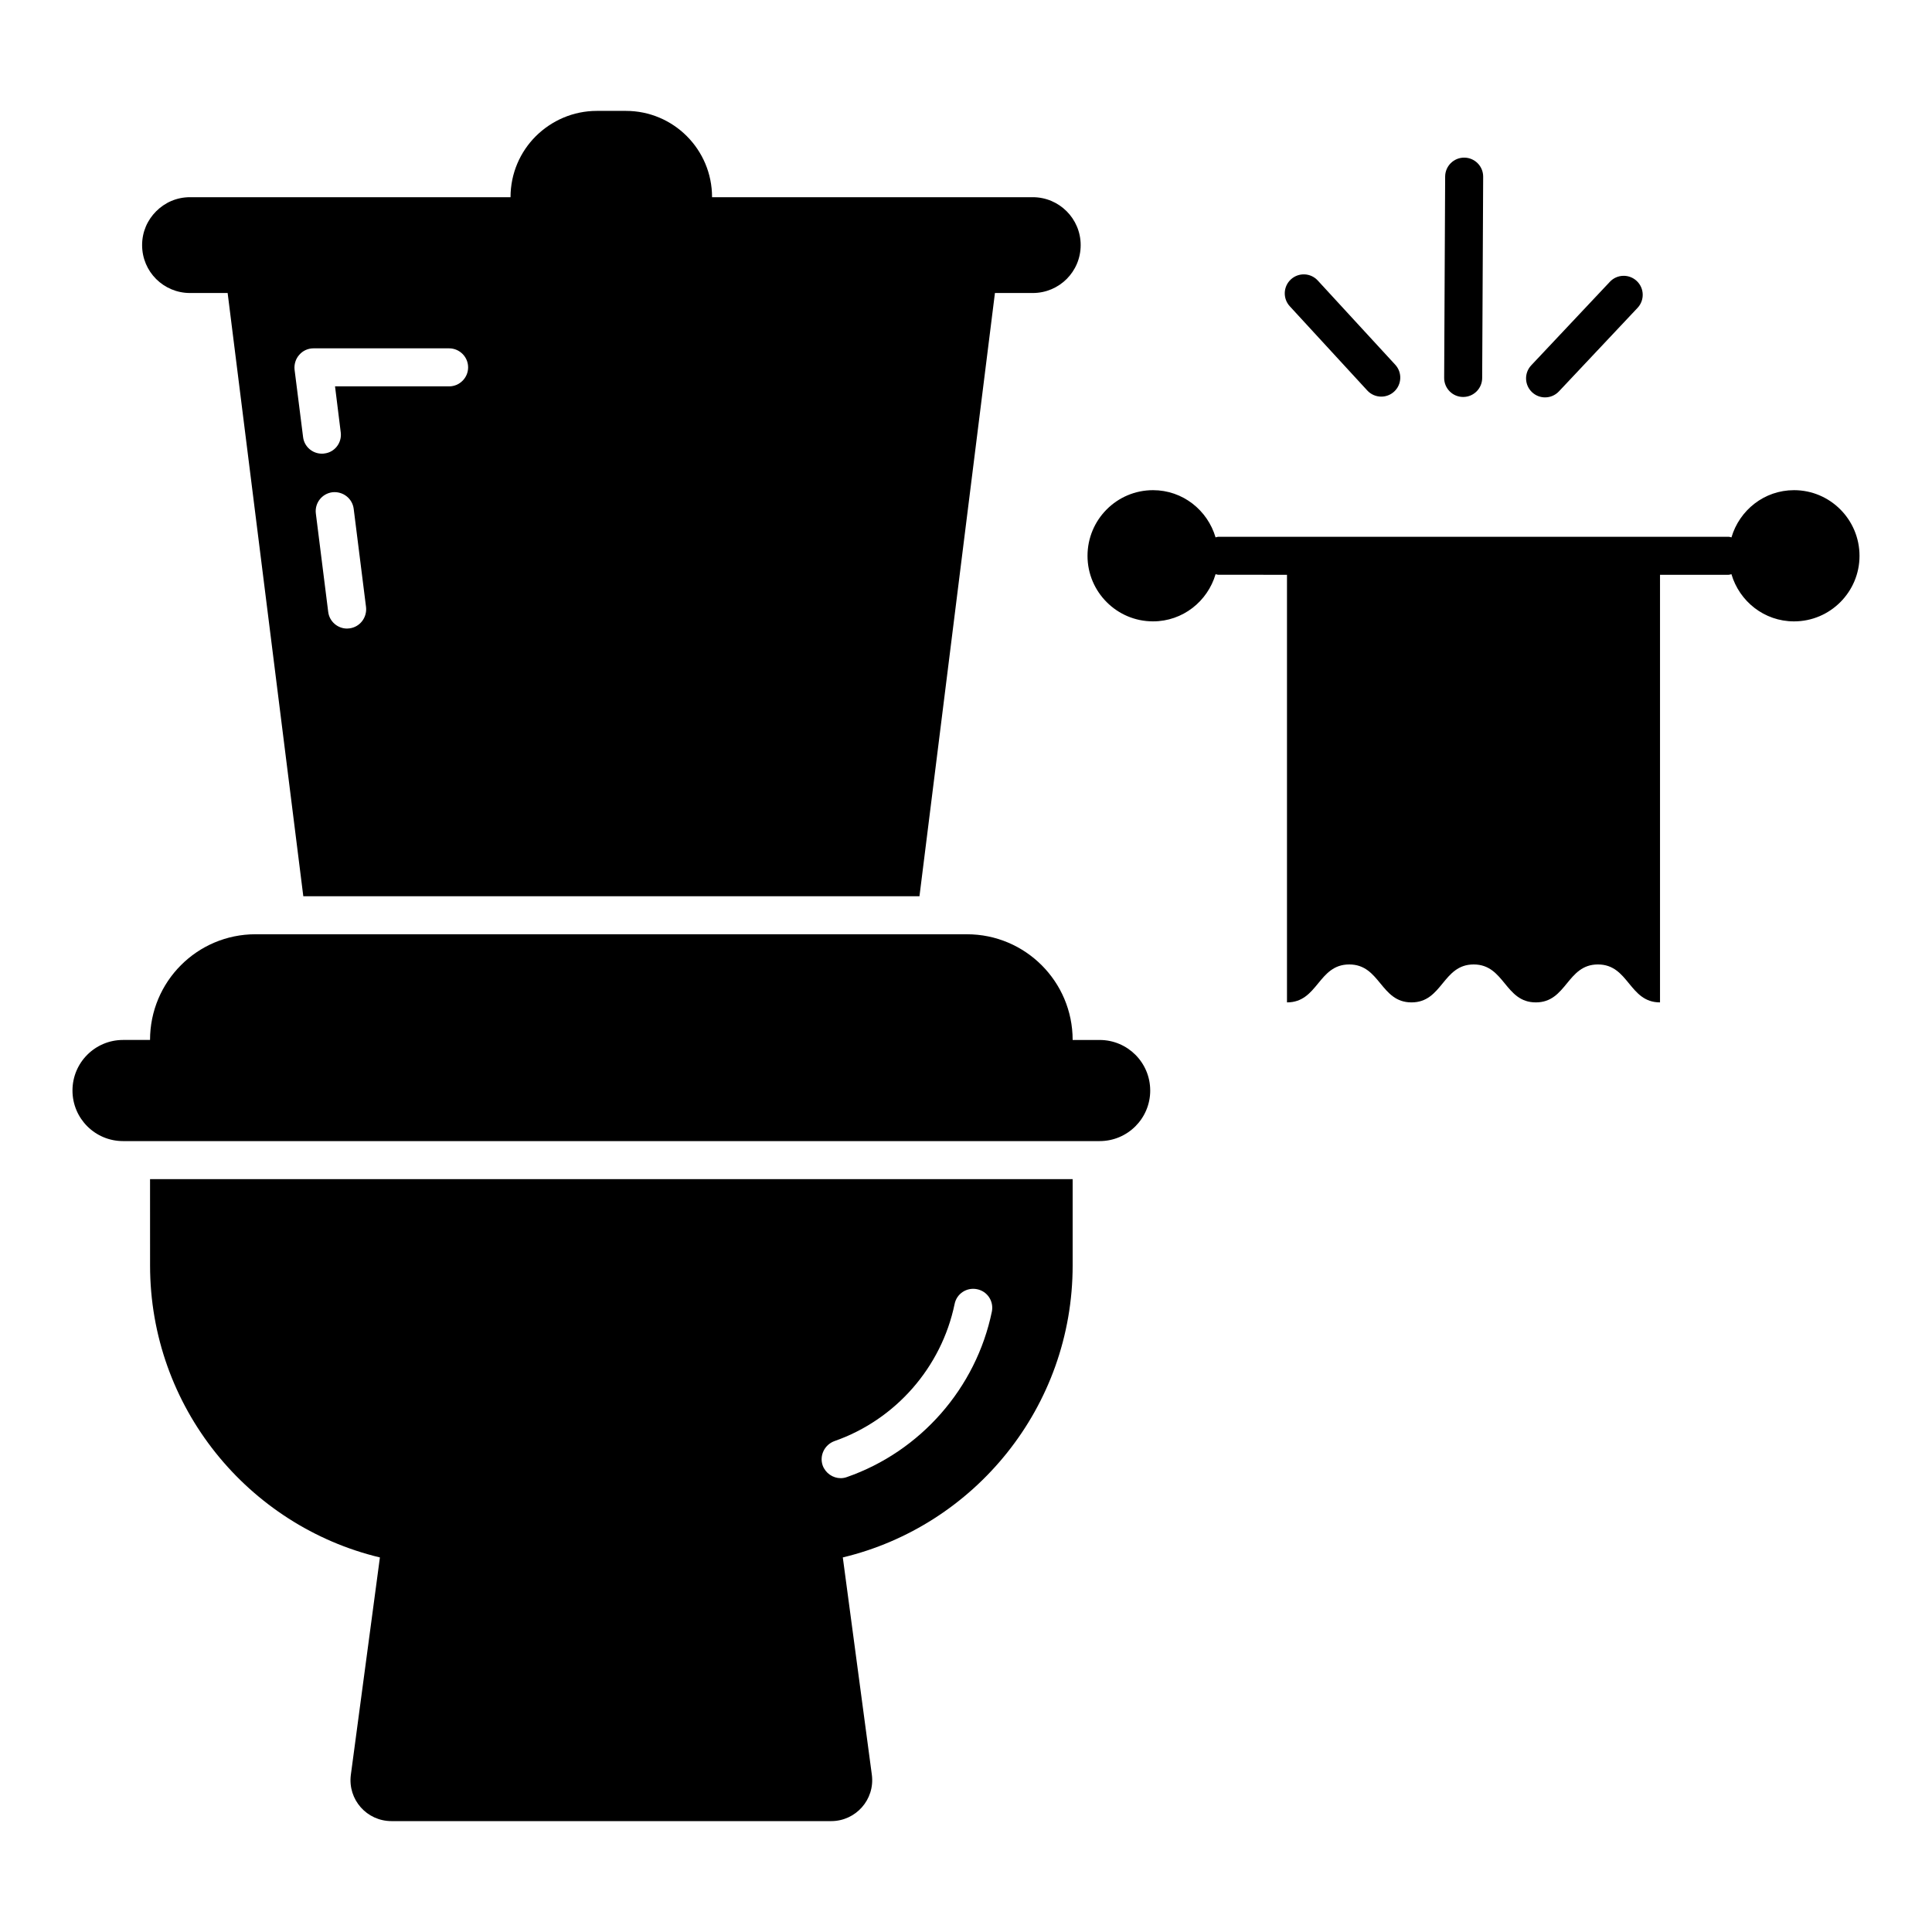 <?xml version="1.0" encoding="UTF-8"?>
<!-- Uploaded to: SVG Repo, www.svgrepo.com, Generator: SVG Repo Mixer Tools -->
<svg fill="#000000" width="800px" height="800px" version="1.1" viewBox="144 144 512 512" xmlns="http://www.w3.org/2000/svg">
 <g>
  <path d="m194.35 221.65h9.977l20.051 159.86h163.29l20-159.86h10.027c7.004 0 12.695-5.644 12.695-12.695 0-7.004-5.691-12.695-12.695-12.695h-84.992c0-12.645-10.227-22.871-22.824-22.871h-7.707c-6.297 0-11.992 2.57-16.172 6.699-4.133 4.129-6.703 9.824-6.703 16.172h-84.941c-3.527 0-6.648 1.41-8.969 3.727-2.316 2.32-3.727 5.441-3.727 8.969 0 7.055 5.691 12.695 12.695 12.695zm42.27 88.875c-0.203 0-0.453 0.051-0.656 0.051-2.469 0-4.684-1.863-4.988-4.434l-3.273-26.047c-0.352-2.769 1.613-5.289 4.383-5.644 2.769-0.301 5.289 1.613 5.644 4.383l3.273 26.047c0.305 2.769-1.613 5.289-4.383 5.644zm-13.301-72.5c0.957-1.109 2.316-1.711 3.777-1.711h35.922c2.769 0 5.039 2.266 5.039 5.039 0 2.769-2.266 5.039-5.039 5.039h-30.23l1.512 12.191c0.352 2.769-1.613 5.289-4.332 5.594-0.25 0.051-0.453 0.051-0.656 0.051-2.519 0-4.684-1.863-4.988-4.383l-2.262-17.891c-0.152-1.41 0.301-2.871 1.258-3.93z"/>
  <path d="m183.77 479.35c0 37.535 25.996 69.023 60.91 77.387l-7.711 57.684c-0.805 6.5 4.231 12.191 10.781 12.191h116.53c6.5 0 11.586-5.691 10.781-12.191l-7.707-57.688c34.914-8.359 60.91-39.848 60.91-77.383v-22.871h-244.5zm181.37 46.555c16.172-5.644 28.363-19.547 31.84-36.324 0.555-2.769 3.223-4.484 5.945-3.93 2.769 0.555 4.484 3.223 3.93 5.945-4.184 20.254-18.895 37.031-38.391 43.832-0.555 0.203-1.109 0.301-1.664 0.301-2.066 0-4.031-1.309-4.785-3.375-0.906-2.621 0.504-5.492 3.125-6.449z"/>
  <path d="m448.82 433c0 7.406-5.996 13.402-13.402 13.402h-258.81c-7.406 0-13.402-5.996-13.402-13.402s5.996-13.402 13.402-13.402h7.152c0-15.469 12.496-28.012 27.961-28.012l188.53 0.004c15.465 0 28.012 12.543 28.012 28.012h7.152c7.41 0 13.402 5.996 13.402 13.398z"/>
  <path d="m619.43 273.9c-7.883 0-14.453 5.305-16.574 12.508-0.266-0.043-0.508-0.16-0.785-0.16h-135.15c-0.277 0-0.52 0.113-0.785 0.16-2.121-7.203-8.691-12.508-16.574-12.508-9.598 0-17.359 7.812-17.359 17.41 0 9.547 7.762 17.359 17.359 17.359 7.894 0 14.469-5.316 16.582-12.504 0.266 0.043 0.504 0.156 0.777 0.156l18.145 0.004v113.32c8.25 0 8.25-10.055 16.5-10.055s8.25 10.055 16.5 10.055c8.238 0 8.238-10.055 16.473-10.055s8.234 10.055 16.469 10.055 8.234-10.055 16.465-10.055c8.223 0 8.223 10.055 16.449 10.055v-113.32h18.152c0.277 0 0.516-0.113 0.777-0.156 2.113 7.188 8.688 12.504 16.582 12.504 9.598 0 17.359-7.812 17.359-17.359 0-9.598-7.762-17.414-17.359-17.414z"/>
  <path d="m531.73 249.2h0.023c2.773 0 5.023-2.238 5.039-5.012l0.262-53.352c0.016-2.785-2.231-5.047-5.012-5.062h-0.023c-2.773 0-5.023 2.238-5.039 5.012l-0.262 53.352c-0.016 2.785 2.227 5.051 5.012 5.062z"/>
  <path d="m506.34 247.48c0.992 1.082 2.348 1.629 3.711 1.629 1.219 0 2.441-0.438 3.41-1.328 2.047-1.883 2.18-5.074 0.297-7.121l-20.535-22.32c-1.883-2.051-5.066-2.184-7.121-0.301-2.047 1.883-2.18 5.074-0.297 7.121z"/>
  <path d="m553.46 249.31c1.34 0 2.676-0.531 3.668-1.586l20.84-22.137c1.906-2.027 1.812-5.215-0.215-7.125-2.023-1.902-5.215-1.816-7.121 0.215l-20.84 22.137c-1.906 2.027-1.812 5.215 0.215 7.125 0.977 0.918 2.215 1.371 3.453 1.371z"/>
 </g>
</svg>